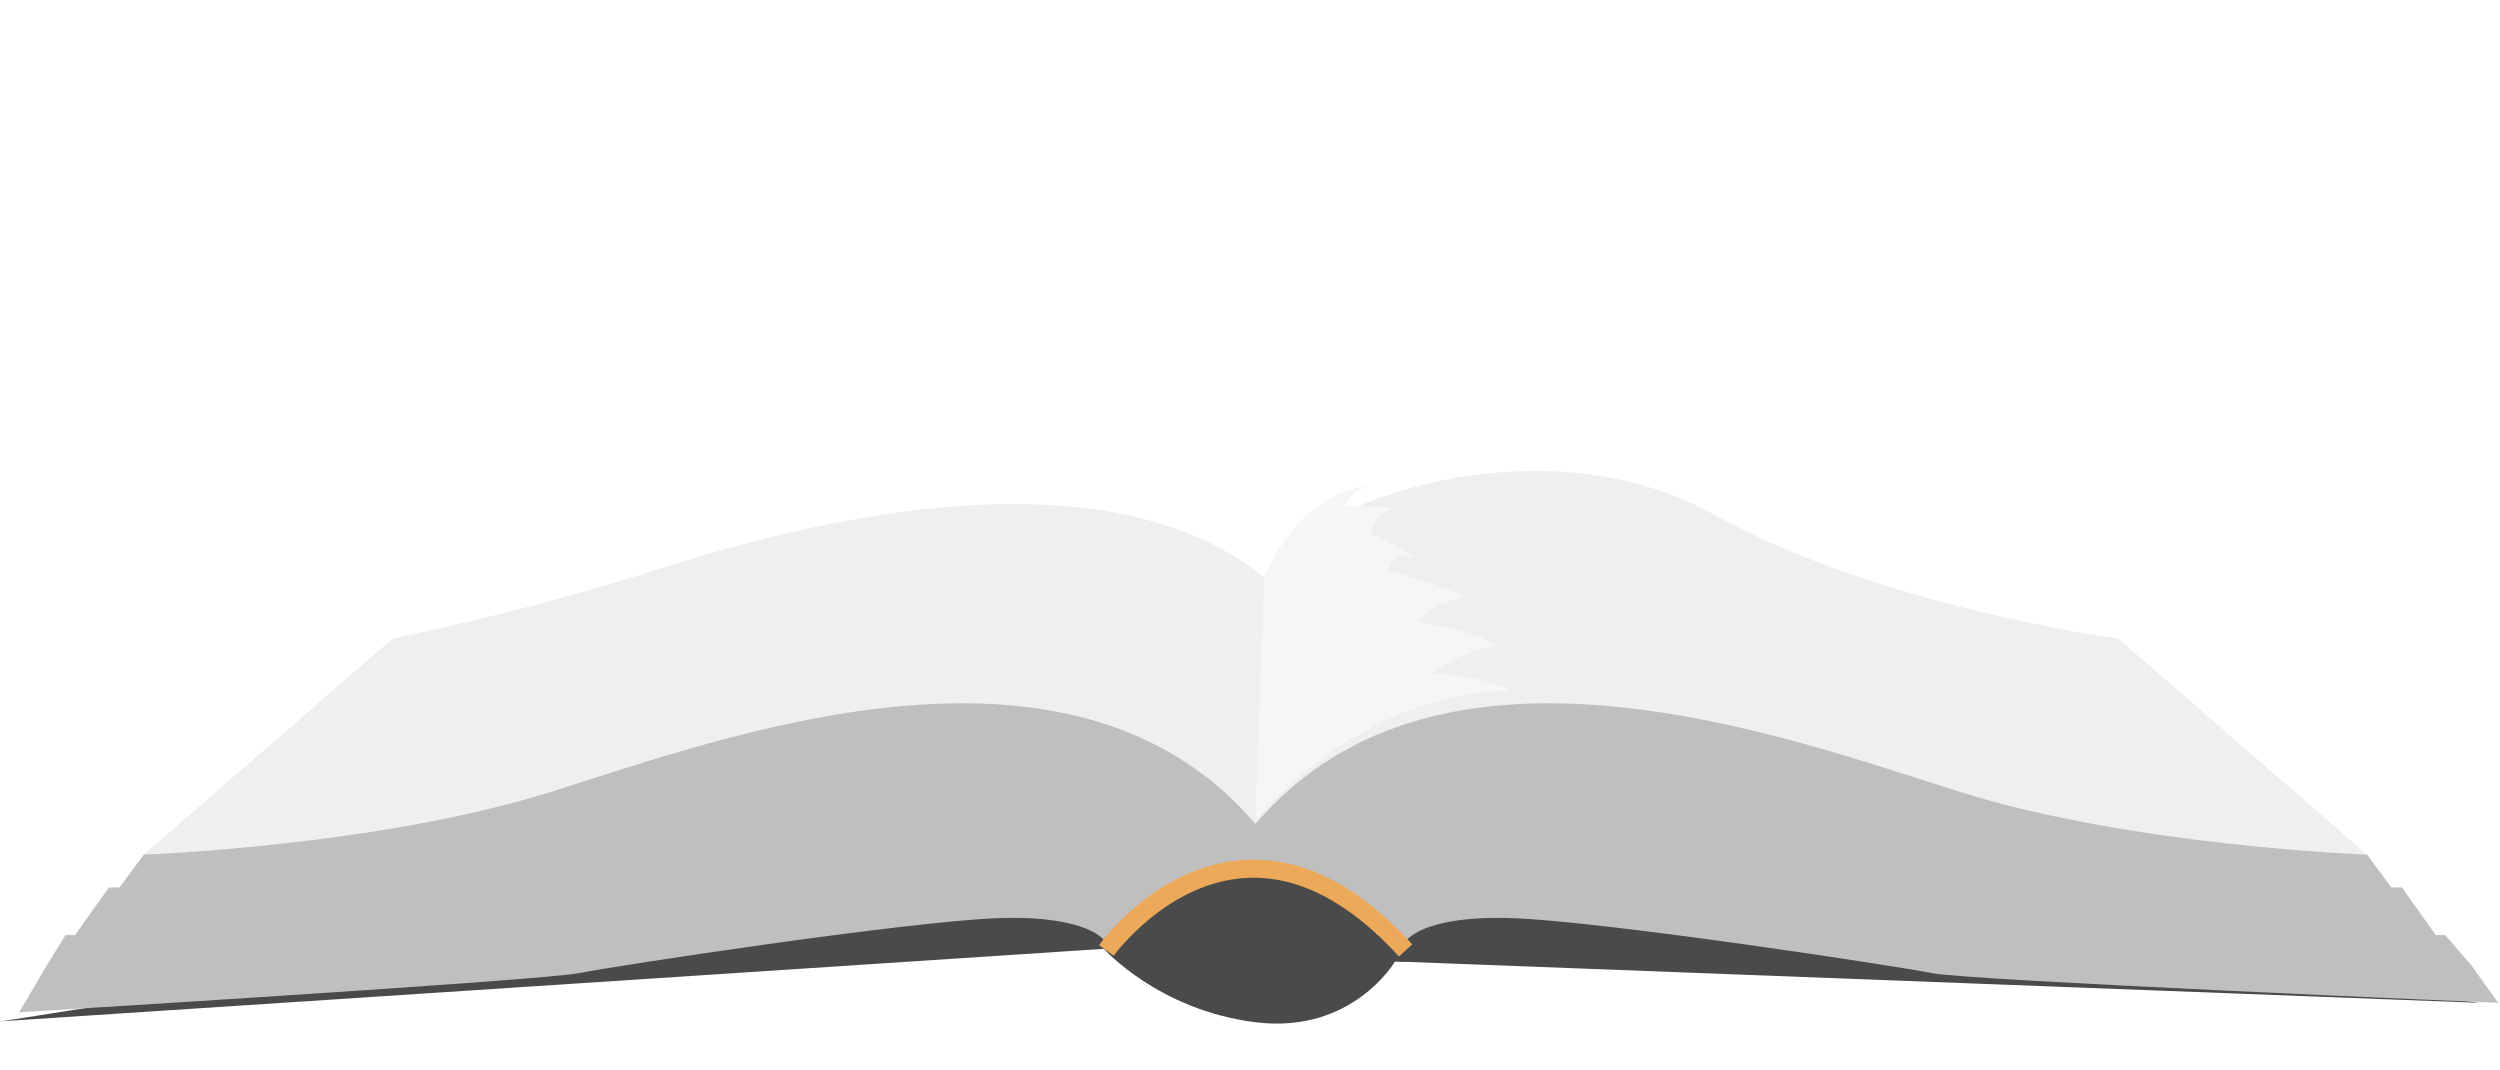 <svg width="570" height="244" viewBox="0 0 570 244" version="1.1" xmlns="http://www.w3.org/2000/svg" xmlns:xlink="http://www.w3.org/1999/xlink">
<title>book</title>
<desc>Created using Figma</desc>
<g id="Canvas" transform="translate(2099 1021)">
<g id="book">
<g id="Page 1">
<g id="Group 5">
<g id="Fill 1">
<use xlink:href="#path0_fill" transform="translate(-2098.68 -833.142)" fill="#4A4A4A"/>
</g>
<g id="Fill 3">
<use xlink:href="#path1_fill" transform="translate(-2066.21 -913.617)" fill="#EFEFEF"/>
</g>
<mask id="mask0_outline" mask-type="alpha">
<g id="Fill 3">
<use xlink:href="#path1_fill" transform="translate(-2066.21 -913.617)" fill="#FFFFFF"/>
</g>
</mask>
<g id="Fill 17 Copy 4" mask="url(#mask0_outline)" filter="url(#filter0_d)">
<use xlink:href="#path2_fill" transform="translate(-1812.75 -911.064)" fill="#E20074"/>
</g>
<g id="Fill 17 Copy 3" mask="url(#mask0_outline)">
<use xlink:href="#path3_fill" transform="translate(-1813.2 -890.539)" fill="#BFBFBF"/>
</g>
</g>
<g id="Group 13">
<g id="Fill 9">
<use xlink:href="#path4_fill" transform="translate(-2094.62 -860.649)" fill="#BFBFBF"/>
</g>
</g>
<g id="Group 19">
<g id="Fill 17 Copy">
<use xlink:href="#path5_fill" transform="translate(-1812.75 -910.429)" fill="#F6F6F6"/>
</g>
</g>
<g id="Group 100">
<g id="Fill 37">
<use xlink:href="#path6_fill" transform="translate(-1847.31 -823.23)" fill="#4A4A4A"/>
</g>
<g id="Fill 39">
<use xlink:href="#path7_fill" transform="translate(-1848.42 -824.999)" fill="#EDA95A"/>
</g>
<g id="Group 43">
<mask id="mask1_outline" mask-type="alpha">
<g id="Clip 42">
<use xlink:href="#path8_fill" transform="translate(-2099 -807.343)" fill="#FFFFFF"/>
</g>
</mask>
<g id="Fill 41" mask="url(#mask1_outline)">
<use xlink:href="#path9_fill" transform="translate(-2099 -807.343)" fill="#E20074"/>
</g>
</g>
</g>
</g>
</g>
</g>
<defs>
<filter id="filter0_d" filterUnits="userSpaceOnUse" x="-1823" y="-922" width="83" height="104" color-interpolation-filters="sRGB">
<feFlood flood-opacity="0" result="BackgroundImageFix"/>
<feColorMatrix in="SourceAlpha" type="matrix" values="0 0 0 0 0 0 0 0 0 0 0 0 0 0 0 0 0 0 255 0"/>
<feOffset dx="0" dy="0"/>
<feGaussianBlur stdDeviation="5"/>
<feColorMatrix type="matrix" values="0 0 0 0 0 0 0 0 0 0 0 0 0 0 0 0 0 0 0.2 0"/>
<feBlend mode="normal" in2="BackgroundImageFix" result="effect1_dropShadow"/>
<feBlend mode="normal" in="SourceGraphic" in2="effect1_dropShadow" result="shape"/>
</filter>
<path id="path0_fill" fill-rule="evenodd" d="M 0 44.996L 285.915 0L 564.928 40.786L 317.748 31.347C 317.748 31.347 308.063 47.981 285.917 45.213C 263.77 42.444 251.368 28.473 251.368 28.473L 0 44.996Z"/>
<path id="path1_fill" fill-rule="evenodd" d="M 506.899 87.473L 450.229 38.241C 450.229 38.241 395.729 31.001 357.627 9.763C 319.525 -11.474 265.507 5.903 255.379 24.244C 216.795 -7.13 144.45 13.625 115.994 22.796C 87.539 31.966 56.671 38.241 56.671 38.241L 0 87.473L 2.653 92.168L 253.45 80.475L 510.38 92.168L 506.899 87.473Z"/>
<path id="path2_fill" fill-rule="evenodd" d="M 2.097 22.926L 0 83.026C 0 83.026 23.765 51.75 62.176 50.739C 56.271 47.203 43.232 46.554 43.232 46.554C 43.232 46.554 52.004 39.939 59.116 39.939C 54.946 36.195 39.738 33.788 39.738 33.788C 39.738 33.788 42.186 28.994 51.432 27.864C 48.151 25.471 32.583 21.149 32.583 21.149C 32.583 21.149 33.1 16.71 38.678 17.68C 40.8 18.265 27.974 11.878 27.974 11.878C 27.974 11.878 29.082 7.156 33.1 5.994C 35.279 5.364 21.769 5.213 21.769 5.213C 21.769 5.213 23.501 1.485 27.974 0C 9.758 2.411 2.097 22.926 2.097 22.926Z"/>
<path id="path3_fill" fill-rule="evenodd" d="M 1.798 0.382C 1.798 0.382 -0.215 57.355 0.026 57.634C 0.266 57.913 0.789 57.739 0.789 57.739L 3.167 0C 2.439 0.496 1.798 0.382 1.798 0.382Z"/>
<path id="path4_fill" fill-rule="evenodd" d="M 559.178 59.846L 553.149 52.847L 550.978 52.847L 543.262 41.987L 540.85 41.987L 535.304 34.505C 535.304 34.505 482.009 32.575 442.702 20.267C 403.394 7.959 324.057 -21.967 281.854 27.507C 239.652 -21.967 160.315 7.959 121.007 20.267C 81.7 32.575 28.405 34.505 28.405 34.505L 22.859 41.987L 20.448 41.987L 12.731 52.847L 10.56 52.847L 6.22 59.846L 0 70.454C 0 70.454 119.078 63.225 127.519 61.535C 135.959 59.846 202.516 49.709 223.256 48.985C 243.995 48.261 247.612 54.288 247.612 54.288L 281.718 37.433L 316.098 54.288C 316.098 54.288 319.715 48.261 340.454 48.985C 361.193 49.709 427.751 59.846 436.19 61.535C 444.631 63.225 565.206 68.292 565.206 68.292L 559.178 59.846Z"/>
<path id="path5_fill" fill-rule="evenodd" d="M 1.955 21.151L 0 76.598C 0 76.598 22.154 47.743 57.961 46.81C 52.456 43.548 40.301 42.949 40.301 42.949C 40.301 42.949 48.479 36.847 55.108 36.847C 51.221 33.392 37.044 31.172 37.044 31.172C 37.044 31.172 39.326 26.749 47.945 25.707C 44.886 23.499 30.374 19.512 30.374 19.512C 30.374 19.512 30.856 15.416 36.056 16.311C 38.033 16.851 26.078 10.959 26.078 10.959C 26.078 10.959 27.11 6.602 30.856 5.53C 32.887 4.949 20.293 4.81 20.293 4.81C 20.293 4.81 21.908 1.37 26.078 0C 9.096 2.224 1.955 21.151 1.955 21.151Z"/>
<path id="path6_fill" fill-rule="evenodd" d="M 0 18.561C 0 18.561 12.651 0.677 34.411 0.015C 56.17 -0.648 68.791 21.527 68.791 21.527L 0 18.561Z"/>
<path id="path7_fill" fill-rule="evenodd" d="M 68.379 22.077C 56.913 9.512 45.153 3.485 33.412 4.175C 15.519 5.222 3.467 21.721 3.348 21.888L 0 19.488C 0.532 18.743 13.271 1.244 33.137 0.062C 46.196 -0.713 59.066 5.758 71.42 19.298L 68.379 22.077Z"/>
<path id="path8_fill" fill-rule="evenodd" d="M 0 0L 569.834 0L 569.834 26.535L 0 26.535L 0 0Z"/>
<path id="path9_fill" fill-rule="evenodd" d="M 0.647 26.535L 0 16.664L 253.523 0L 255.091 1.487C 256.273 2.597 284.638 28.55 317.315 1.278L 318.796 0.041L 569.834 12.45L 569.347 22.329L 322.128 10.11C 302.098 26.014 283.299 25.006 270.931 21.264C 260.666 18.161 253.196 12.752 250 10.144L 0.647 26.535Z"/>
</defs>
</svg>